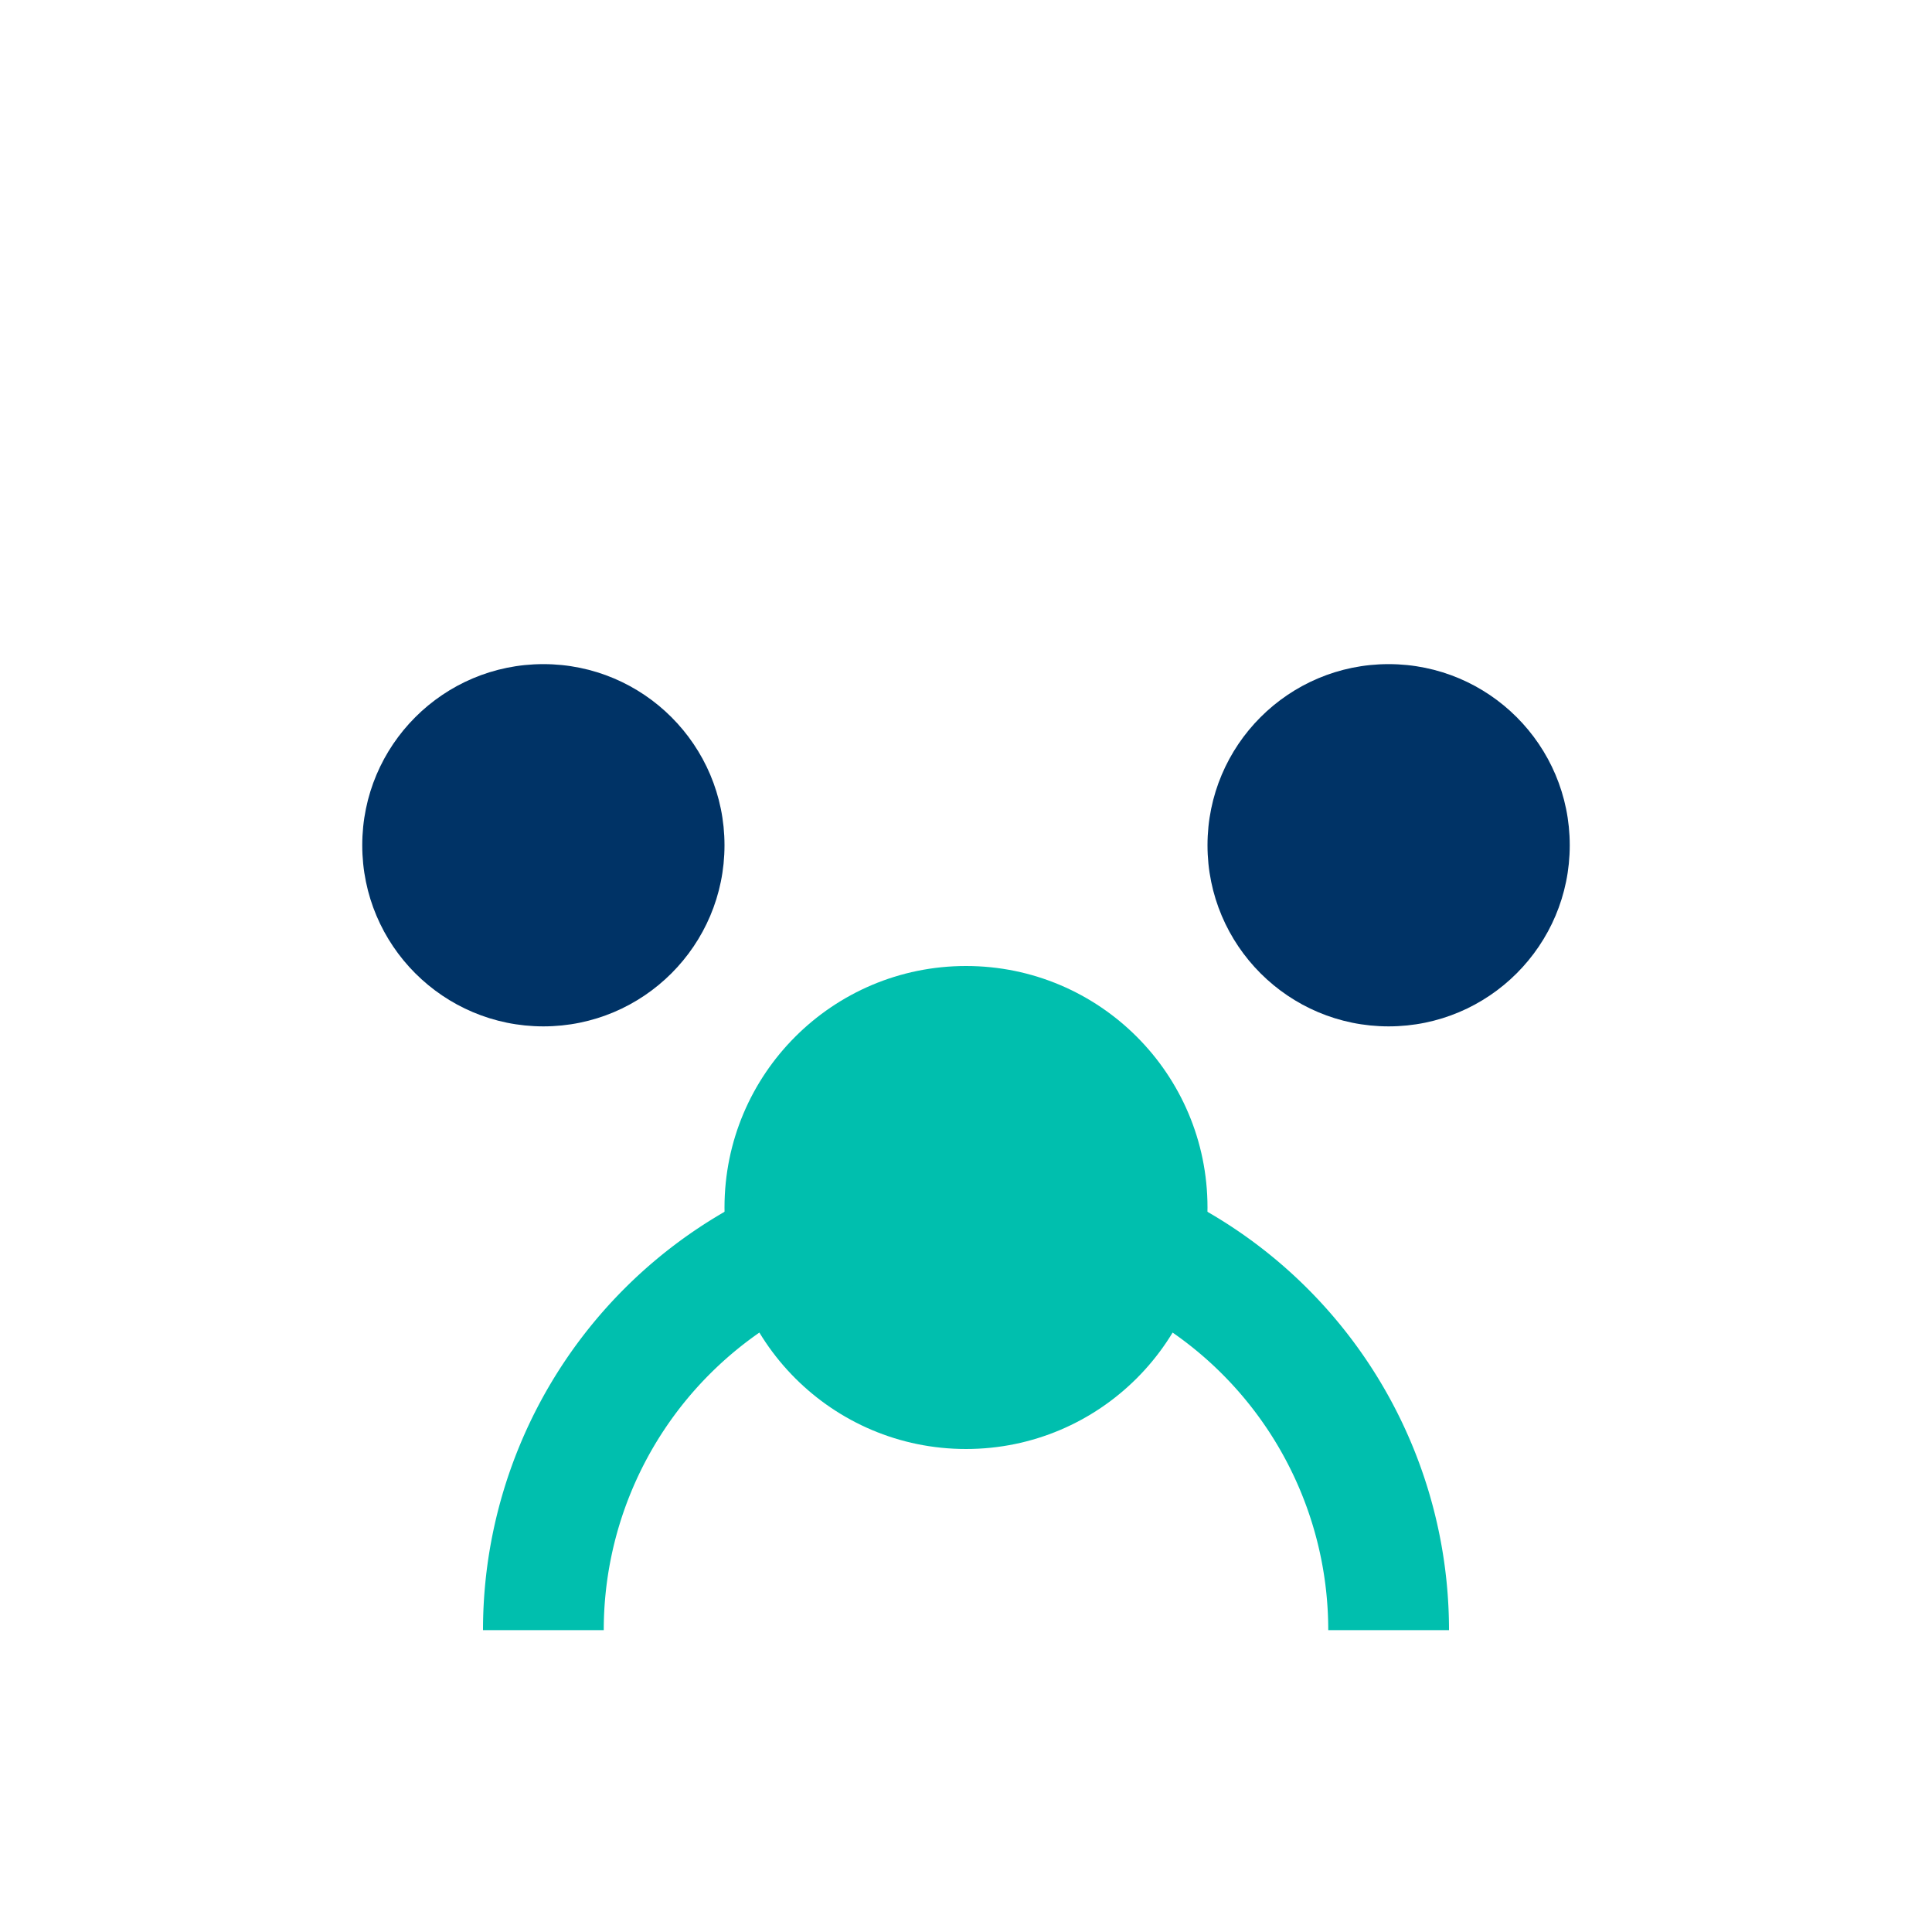 <?xml version="1.0" encoding="UTF-8"?>
<svg xmlns="http://www.w3.org/2000/svg" width="32" height="32" viewBox="0 0 32 32"><circle cx="9" cy="14" r="3" fill="#003366"/><circle cx="16" cy="20" r="4" fill="#00BFAE"/><circle cx="23" cy="14" r="3" fill="#003366"/><path d="M9,27a7,7 0 0 1 14,0" fill="none" stroke="#00BFAE" stroke-width="2"/></svg>